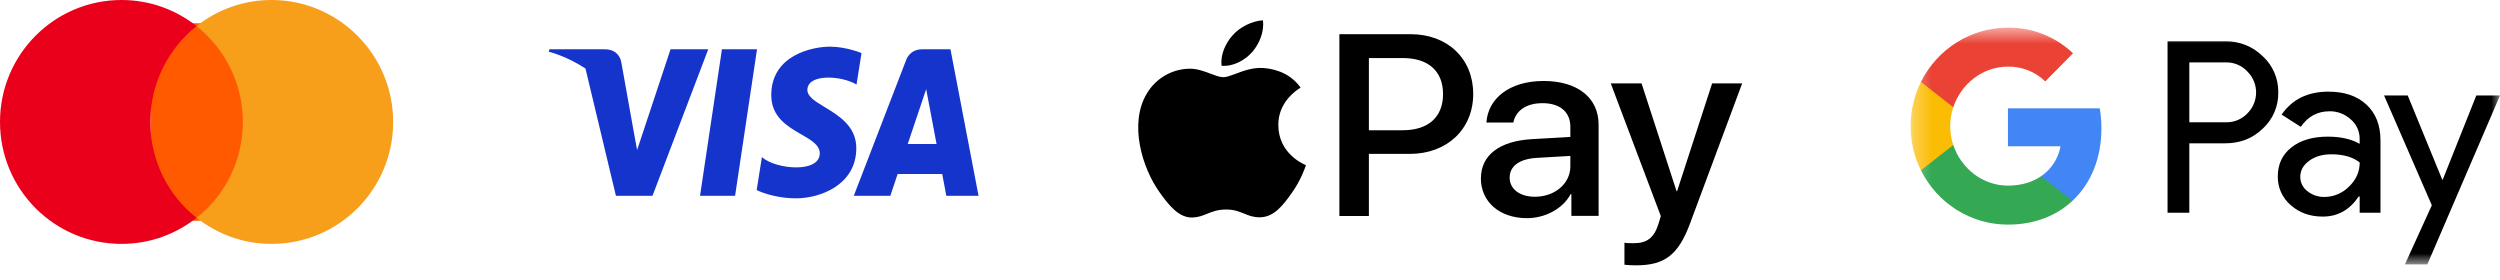 <svg width="143" height="16" viewBox="0 0 143 16" fill="none" xmlns="http://www.w3.org/2000/svg">
<path fill-rule="evenodd" clip-rule="evenodd" d="M48.993 4.834C48.135 4.319 46.182 4.198 46.182 5.145C46.182 5.526 46.633 5.8 47.175 6.127C47.979 6.613 48.981 7.22 48.981 8.475C48.981 10.574 46.916 11.344 45.546 11.344C44.179 11.344 43.282 10.87 43.282 10.87L43.581 8.988C44.403 9.706 46.89 9.909 46.89 8.773C46.89 8.294 46.401 8.013 45.833 7.686C45.05 7.235 44.116 6.698 44.116 5.443C44.116 3.143 46.48 2.669 47.475 2.669C48.396 2.669 49.279 3.035 49.279 3.035L48.993 4.834ZM36.442 8.583L38.355 2.819H40.512L37.322 11.2H35.231L33.489 3.918C32.358 3.179 31.391 2.96 31.391 2.96L31.428 2.819H34.589C35.459 2.819 35.541 3.573 35.541 3.573L36.215 7.342L36.442 8.583ZM40.042 11.198L41.295 2.819H43.301L42.047 11.198H40.042ZM54.367 2.819H52.755C52.01 2.819 51.828 3.443 51.828 3.443L48.837 11.198H50.927L51.346 9.954H53.895L54.13 11.198H55.972L54.367 2.819ZM51.923 8.235L52.977 5.098L53.571 8.235H51.923Z" fill="#1434CB"/>
<path d="M14.55 1.331H8.598V12.626H14.55V1.331Z" fill="#FF5A00"/>
<path d="M8.597 6.976C8.597 4.748 9.641 2.77 11.244 1.492C10.064 0.562 8.577 0 6.954 0C3.11 0 0 3.12 0 6.976C0 10.831 3.11 13.951 6.954 13.951C8.577 13.951 10.064 13.39 11.244 12.458C9.639 11.2 8.597 9.204 8.597 6.976Z" fill="#EB001B"/>
<path d="M22.488 6.976C22.488 10.831 19.378 13.951 15.533 13.951C13.911 13.951 12.423 13.389 11.243 12.458C12.867 11.18 13.891 9.203 13.891 6.976C13.891 4.748 12.847 2.77 11.243 1.492C12.421 0.562 13.908 0 15.531 0C19.378 0 22.488 3.14 22.488 6.976Z" fill="#F79E1B"/>
<path fill-rule="evenodd" clip-rule="evenodd" d="M71.633 2.972C72.041 2.486 72.316 1.833 72.244 1.163C71.65 1.19 70.92 1.538 70.502 2.025C70.123 2.443 69.79 3.123 69.877 3.762C70.545 3.818 71.215 3.445 71.633 2.969V2.972ZM70.674 4.222C70.395 4.327 70.159 4.415 69.977 4.415C69.778 4.415 69.532 4.323 69.254 4.219C68.891 4.081 68.472 3.922 68.037 3.93C67.037 3.944 66.111 4.484 65.603 5.343C64.56 7.062 65.327 9.612 66.34 11.015C66.834 11.708 67.425 12.47 68.209 12.442C68.55 12.43 68.796 12.33 69.051 12.226C69.346 12.108 69.653 11.984 70.134 11.984C70.595 11.984 70.887 12.105 71.169 12.22C71.437 12.33 71.694 12.435 72.075 12.43C72.886 12.415 73.392 11.734 73.887 11.042C74.405 10.318 74.641 9.618 74.69 9.472C74.694 9.459 74.697 9.451 74.698 9.447C74.697 9.446 74.691 9.443 74.678 9.439C74.498 9.359 73.133 8.759 73.12 7.162C73.105 5.83 74.177 5.151 74.367 5.029C74.381 5.021 74.389 5.015 74.395 5.012C73.699 4.028 72.612 3.916 72.235 3.889C71.644 3.855 71.108 4.058 70.674 4.222ZM84.268 5.372C84.268 3.349 82.798 1.956 80.689 1.956H76.613V12.355H78.3V8.803H80.637C82.769 8.803 84.268 7.394 84.268 5.372ZM80.237 7.45H78.3V3.321H80.243C81.707 3.321 82.542 4.073 82.542 5.382C82.542 6.691 81.707 7.45 80.237 7.45ZM84.708 10.2C84.708 8.874 85.77 8.06 87.654 7.957L89.824 7.833V7.249C89.824 6.406 89.231 5.901 88.234 5.901C87.292 5.901 86.705 6.332 86.561 7.01H85.022C85.113 5.641 86.334 4.632 88.293 4.632C90.249 4.632 91.44 5.604 91.44 7.125V12.349H89.883V11.103H89.844C89.385 11.946 88.383 12.479 87.341 12.479C85.789 12.479 84.705 11.556 84.705 10.194L84.708 10.2ZM89.824 9.516V8.918L87.872 9.033C86.9 9.098 86.352 9.509 86.352 10.159C86.352 10.81 86.926 11.254 87.798 11.254C88.934 11.254 89.824 10.504 89.824 9.516ZM92.918 15.142V15.143L92.917 15.14C92.917 15.142 92.918 15.142 92.918 15.142ZM92.918 15.142C93.043 15.164 93.445 15.177 93.578 15.177C95.222 15.177 96.006 14.585 96.683 12.748L99.652 4.77H97.933L95.929 10.938H95.9L93.897 4.77H92.135L94.999 12.361C94.999 12.364 94.972 12.451 94.942 12.55C94.902 12.677 94.856 12.822 94.856 12.829C94.607 13.61 94.202 13.911 93.447 13.911C93.309 13.911 93.04 13.911 92.918 13.883V15.142Z" fill="black"/>
<mask id="mask0_7225_16784" style="mask-type:luminance" maskUnits="userSpaceOnUse" x="109" y="1" width="35" height="15">
<path d="M143.001 1.581H109.285V15.126H143.001V1.581Z" fill="white"/>
</mask>
<g mask="url(#mask0_7225_16784)">
<path d="M125.229 8.198V12.168H123.984V2.363H127.286C128.082 2.346 128.852 2.652 129.424 3.212C130.003 3.739 130.329 4.493 130.318 5.281C130.334 6.074 130.008 6.833 129.424 7.362C128.847 7.919 128.134 8.198 127.286 8.197H125.229V8.198ZM125.229 3.571V6.994H127.317C127.78 7.008 128.228 6.824 128.549 6.487C129.203 5.844 129.218 4.785 128.582 4.124C128.572 4.113 128.561 4.102 128.549 4.09C128.231 3.746 127.783 3.557 127.317 3.57H125.229V3.571Z" fill="black"/>
<path d="M133.186 5.242C134.107 5.242 134.833 5.491 135.366 5.988C135.898 6.486 136.164 7.168 136.164 8.035V12.17H134.973V11.239H134.919C134.403 12.005 133.718 12.389 132.862 12.389C132.131 12.389 131.52 12.17 131.028 11.732C130.55 11.324 130.279 10.721 130.29 10.089C130.29 9.395 130.55 8.842 131.068 8.432C131.587 8.023 132.28 7.817 133.145 7.816C133.885 7.816 134.493 7.953 134.972 8.227V7.939C134.975 7.508 134.787 7.099 134.458 6.824C134.128 6.524 133.699 6.359 133.256 6.365C132.561 6.365 132.01 6.661 131.605 7.255L130.508 6.556C131.112 5.68 132.004 5.242 133.186 5.242ZM131.576 10.116C131.574 10.442 131.728 10.747 131.989 10.938C132.264 11.157 132.606 11.273 132.956 11.266C133.481 11.265 133.985 11.054 134.357 10.678C134.769 10.285 134.975 9.824 134.975 9.295C134.587 8.983 134.046 8.826 133.351 8.826C132.846 8.826 132.424 8.949 132.086 9.196C131.745 9.446 131.576 9.751 131.576 10.116Z" fill="black"/>
<path d="M143.001 5.459L138.844 15.125H137.559L139.101 11.742L136.368 5.459H137.721L139.697 10.278H139.724L141.646 5.459H143.001Z" fill="black"/>
<path d="M120.201 7.343C120.201 6.958 120.169 6.576 120.105 6.197H114.854V8.367H117.862C117.737 9.067 117.336 9.685 116.75 10.079V11.487H118.544C119.596 10.507 120.201 9.057 120.201 7.343Z" fill="#4285F4"/>
<path d="M114.854 12.848C116.356 12.848 117.621 12.349 118.544 11.488L116.749 10.08C116.249 10.422 115.606 10.618 114.854 10.618C113.401 10.618 112.169 9.627 111.728 8.293H109.879V9.744C110.824 11.647 112.749 12.848 114.854 12.848Z" fill="#34A853"/>
<path d="M111.727 8.293C111.494 7.594 111.494 6.836 111.727 6.137V4.686H109.878C109.088 6.277 109.088 8.153 109.878 9.744L111.727 8.293Z" fill="#FBBC04"/>
<path d="M114.854 3.811C115.648 3.798 116.415 4.101 116.989 4.656L118.578 3.048C117.571 2.092 116.235 1.566 114.854 1.581C112.749 1.581 110.824 2.783 109.879 4.685L111.728 6.136C112.169 4.802 113.401 3.811 114.854 3.811Z" fill="#EA4335"/>
</g>
</svg>
